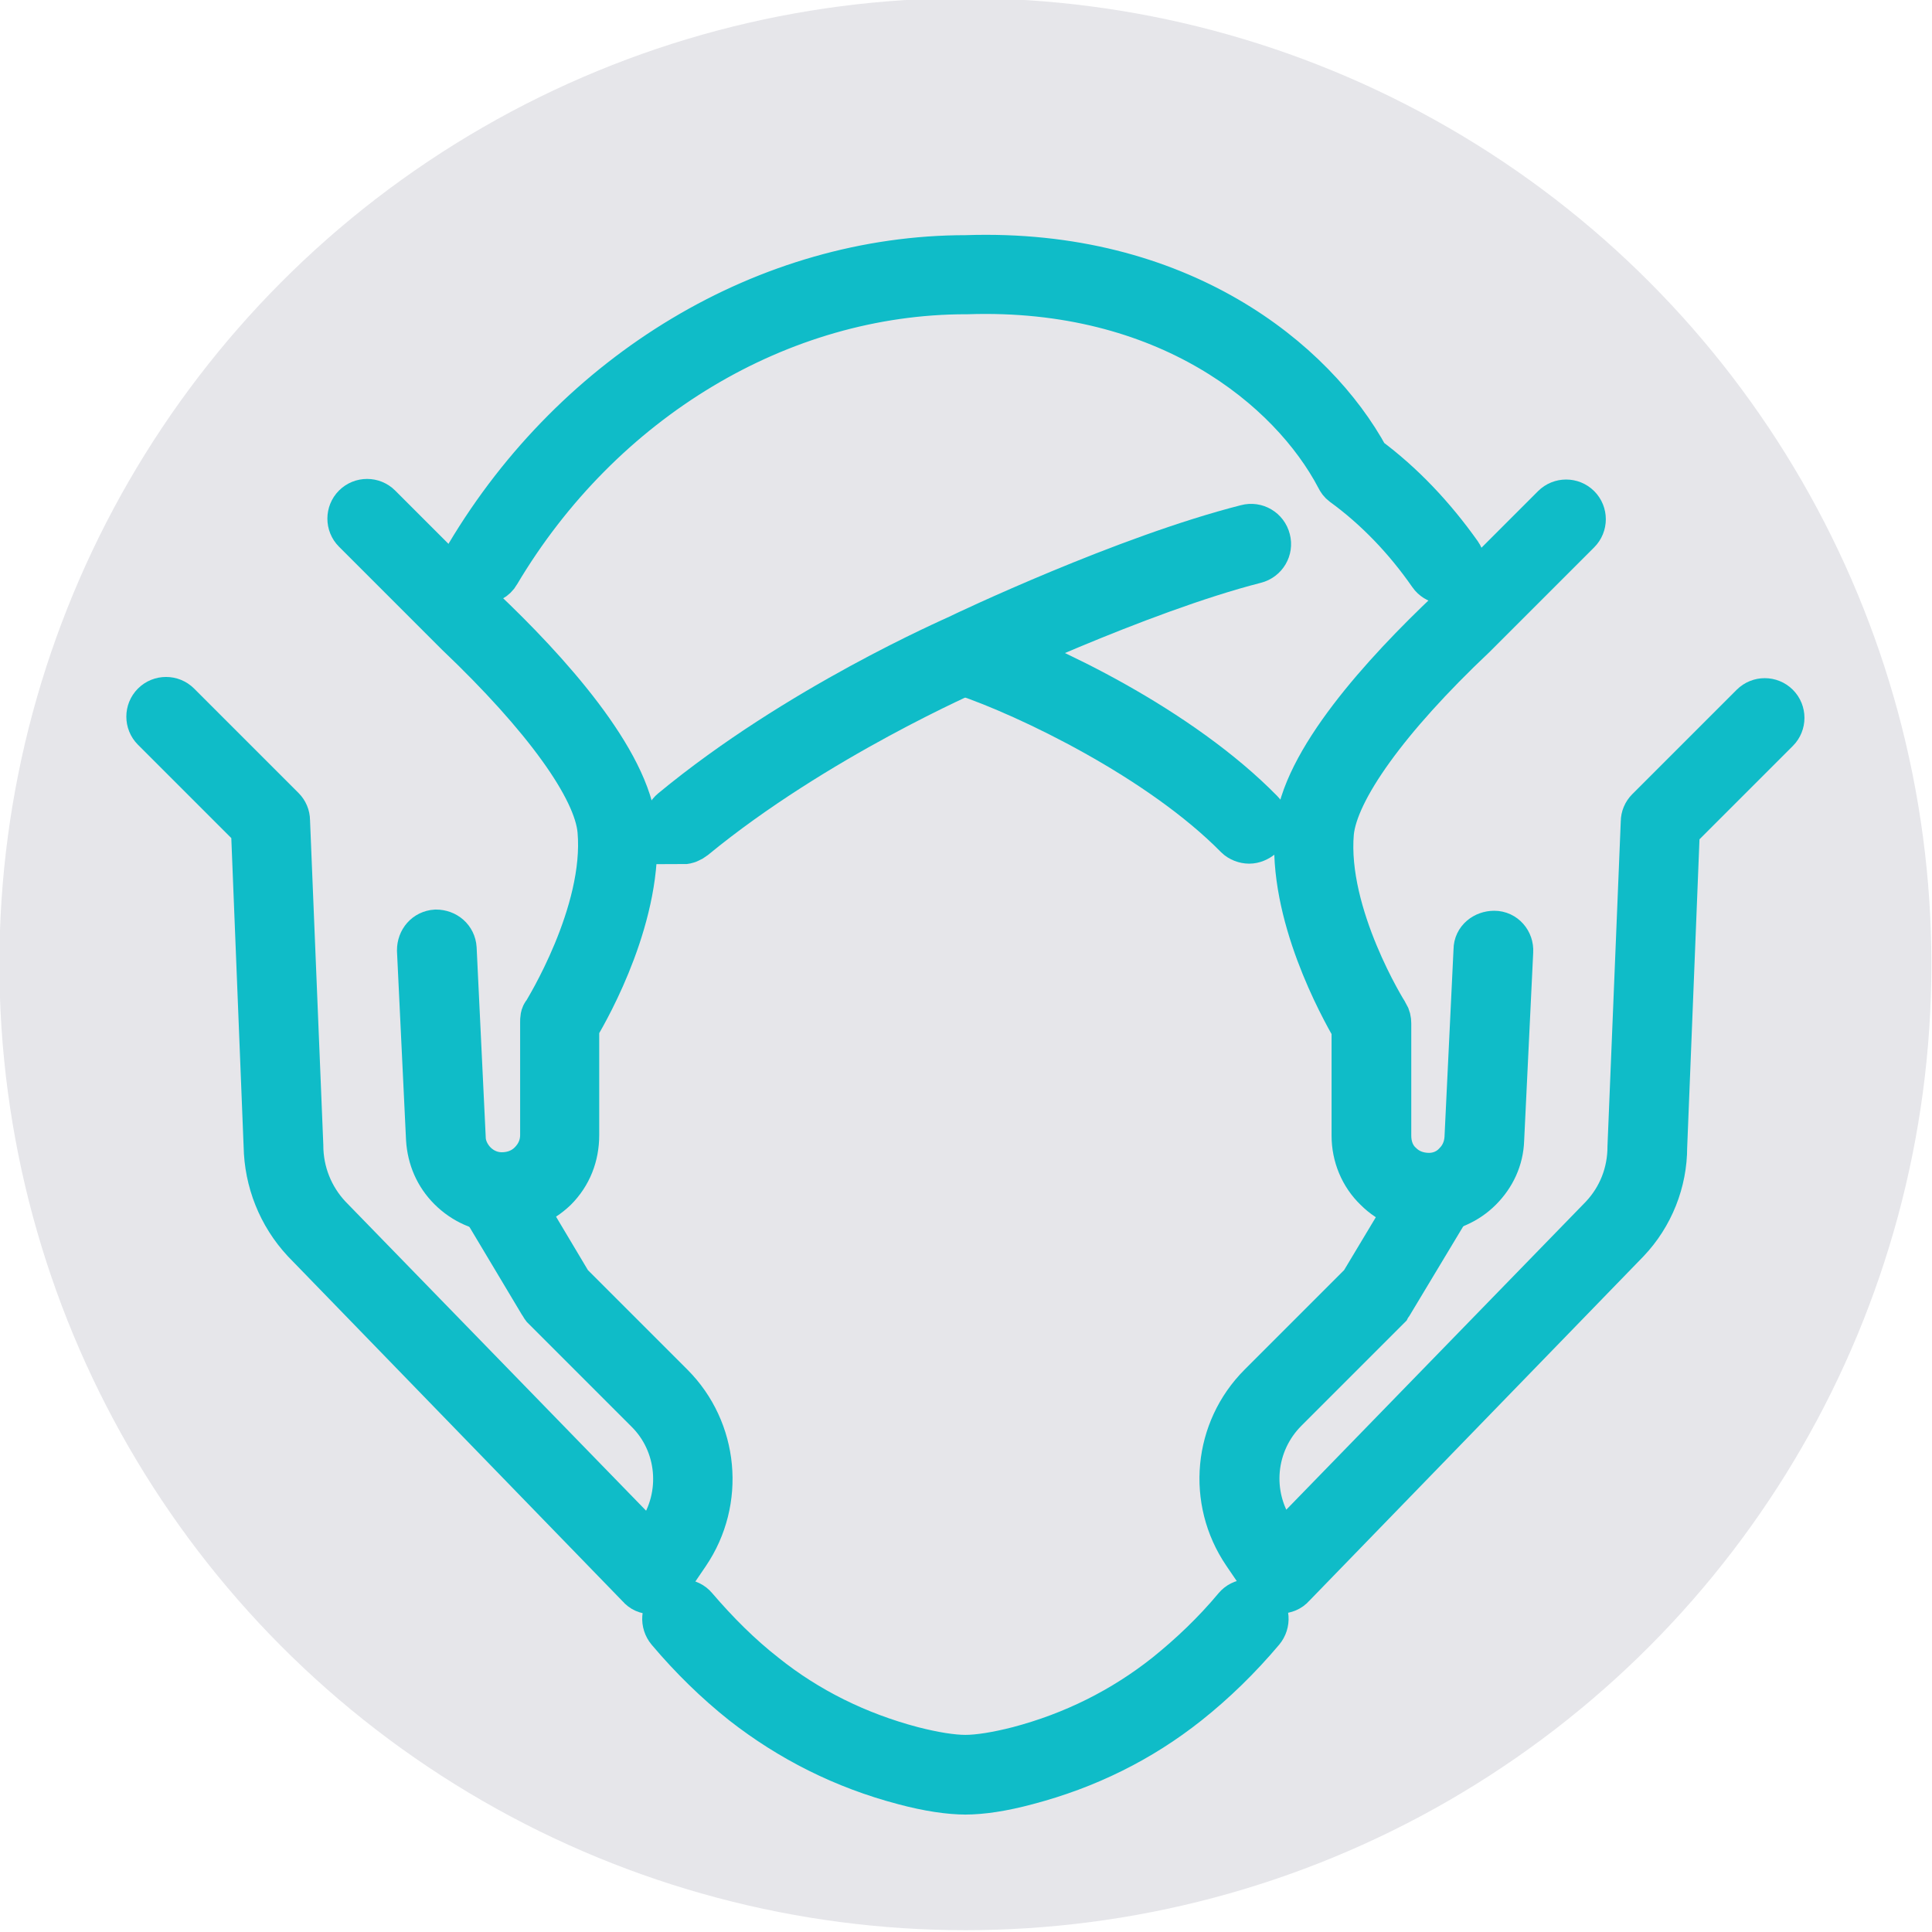 <?xml version="1.0" encoding="UTF-8"?> <svg xmlns="http://www.w3.org/2000/svg" id="Layer_1" viewBox="0 0 32 32"><defs><style>.cls-1{fill:#e6e6ea;stroke-width:0px;}.cls-2{fill:#0fbcc8;stroke:#0fbcc8;stroke-miterlimit:10;stroke-width:.75px;}</style></defs><circle class="cls-1" cx="15.99" cy="15.97" r="16"></circle><path class="cls-2" d="m8,9.63s-.1-.01-.15-.04c-.14-.08-.18-.26-.1-.39,1.81-3.04,4.97-4.93,8.25-4.93,3.52-.12,5.76,1.7,6.64,3.32.58.43,1.09.97,1.53,1.59.09.13.06.31-.07.4-.13.09-.31.06-.4-.07-.41-.59-.9-1.1-1.45-1.5-.04-.03-.06-.06-.08-.1-.78-1.49-2.85-3.19-6.15-3.08,0,0-.01,0-.02,0-3.08,0-6.05,1.78-7.76,4.66-.05.09-.15.14-.25.14Z"></path><path class="cls-2" d="m20.69,13.93c-.07,0-.15-.03-.2-.08-1.27-1.29-3.45-2.34-4.52-2.7-.15-.05-.23-.21-.18-.36.05-.15.21-.23.36-.18,1.17.39,3.39,1.46,4.74,2.84.11.11.11.29,0,.4-.06.05-.13.08-.2.08Z"></path><path class="cls-2" d="m11.32,13.93c-.08,0-.16-.04-.22-.1-.1-.12-.08-.3.04-.4,2.08-1.72,4.65-2.83,4.75-2.88.1-.05,2.75-1.31,4.76-1.82.15-.04.31.05.35.21.04.15-.05.31-.21.35-1.95.5-4.64,1.78-4.67,1.79-.04.02-2.61,1.13-4.63,2.79-.05.04-.12.07-.18.07Z"></path><path class="cls-2" d="m16,29.68c-.27,0-.62-.05-1.03-.16-.99-.26-1.88-.71-2.66-1.32-.44-.35-.85-.75-1.23-1.2-.1-.12-.09-.3.03-.4.12-.1.3-.09.4.03.36.42.74.8,1.15,1.12.71.57,1.54.98,2.45,1.22.35.09.66.14.88.14s.53-.05.88-.14c.91-.24,1.73-.65,2.45-1.22.41-.33.8-.7,1.15-1.12.1-.12.28-.13.4-.03.12.1.13.28.03.4-.38.45-.79.85-1.23,1.2-.78.62-1.67,1.06-2.66,1.32-.41.11-.75.16-1.03.16Z"></path><path class="cls-2" d="m8.33,20.04s-.03,0-.04,0c-.31,0-.61-.14-.83-.36-.22-.22-.34-.5-.36-.81l-.15-3.13c0-.16.11-.29.27-.3.16,0,.29.11.3.27l.15,3.13c0,.16.08.32.19.43.12.12.28.19.45.19.18,0,.35-.06.48-.19.13-.13.2-.29.2-.47v-1.87c0-.05,0-.11.04-.15.01-.02,1.03-1.65.91-3.02-.06-.71-.92-1.9-2.36-3.27l-1.7-1.7c-.11-.11-.11-.29,0-.4.11-.11.29-.11.4,0l1.69,1.69c1.1,1.04,2.43,2.52,2.53,3.63.12,1.41-.74,2.95-.95,3.3v1.79c0,.34-.12.65-.36.89-.23.22-.53.35-.85.35Z"></path><path class="cls-2" d="m10.79,26.36c-.08,0-.15-.03-.2-.09l-5.55-5.72c-.4-.43-.62-.99-.63-1.57l-.21-5.26-1.65-1.65c-.11-.11-.11-.29,0-.4.11-.11.29-.11.4,0l1.73,1.73c.05.05.08.12.08.19l.22,5.38c0,.45.17.87.47,1.19l5.31,5.46.15-.21c.44-.64.36-1.51-.19-2.05l-1.71-1.71s-.03-.04-.04-.06l-1.01-1.69c-.08-.13-.04-.31.1-.39.14-.08.31-.04.39.1l.99,1.66,1.68,1.68c.74.74.85,1.91.26,2.78l-.34.5c-.05.07-.13.12-.21.12,0,0-.02,0-.02,0Z"></path><path class="cls-2" d="m23.65,20.04c-.32,0-.62-.12-.85-.35-.24-.23-.37-.55-.37-.88v-1.78c-.2-.35-1.06-1.89-.94-3.29.09-1.11,1.43-2.58,2.53-3.62l1.72-1.72c.11-.11.29-.11.4,0,.11.11.11.29,0,.4l-1.73,1.73c-1.44,1.36-2.29,2.55-2.36,3.26-.12,1.37.9,3,.91,3.01.03.05.04.1.04.15v1.86c0,.18.06.35.19.47.13.13.3.19.48.19.17,0,.33-.07.44-.19.12-.12.18-.27.19-.43l.15-3.12c0-.16.14-.27.3-.27.16,0,.28.14.27.3l-.15,3.12c-.01.31-.14.59-.36.81-.22.22-.52.35-.83.36-.01,0-.03,0-.04,0Z"></path><path class="cls-2" d="m21.19,26.34s-.02,0-.02,0c-.09,0-.16-.05-.21-.12l-.34-.5c-.59-.87-.48-2.03.26-2.77l1.68-1.68.99-1.65c.08-.13.26-.18.39-.1.13.08.18.26.1.39l-1.01,1.68s-.03.04-.04.06l-1.7,1.7c-.55.55-.63,1.41-.19,2.05l.14.21,5.3-5.45c.3-.32.46-.73.46-1.17l.22-5.38c0-.07.03-.14.08-.19l1.73-1.73c.11-.11.29-.11.4,0,.11.11.11.29,0,.4l-1.65,1.65-.21,5.26c0,.57-.22,1.13-.62,1.55l-5.54,5.71c-.05.06-.13.09-.2.09Z"></path></svg> 